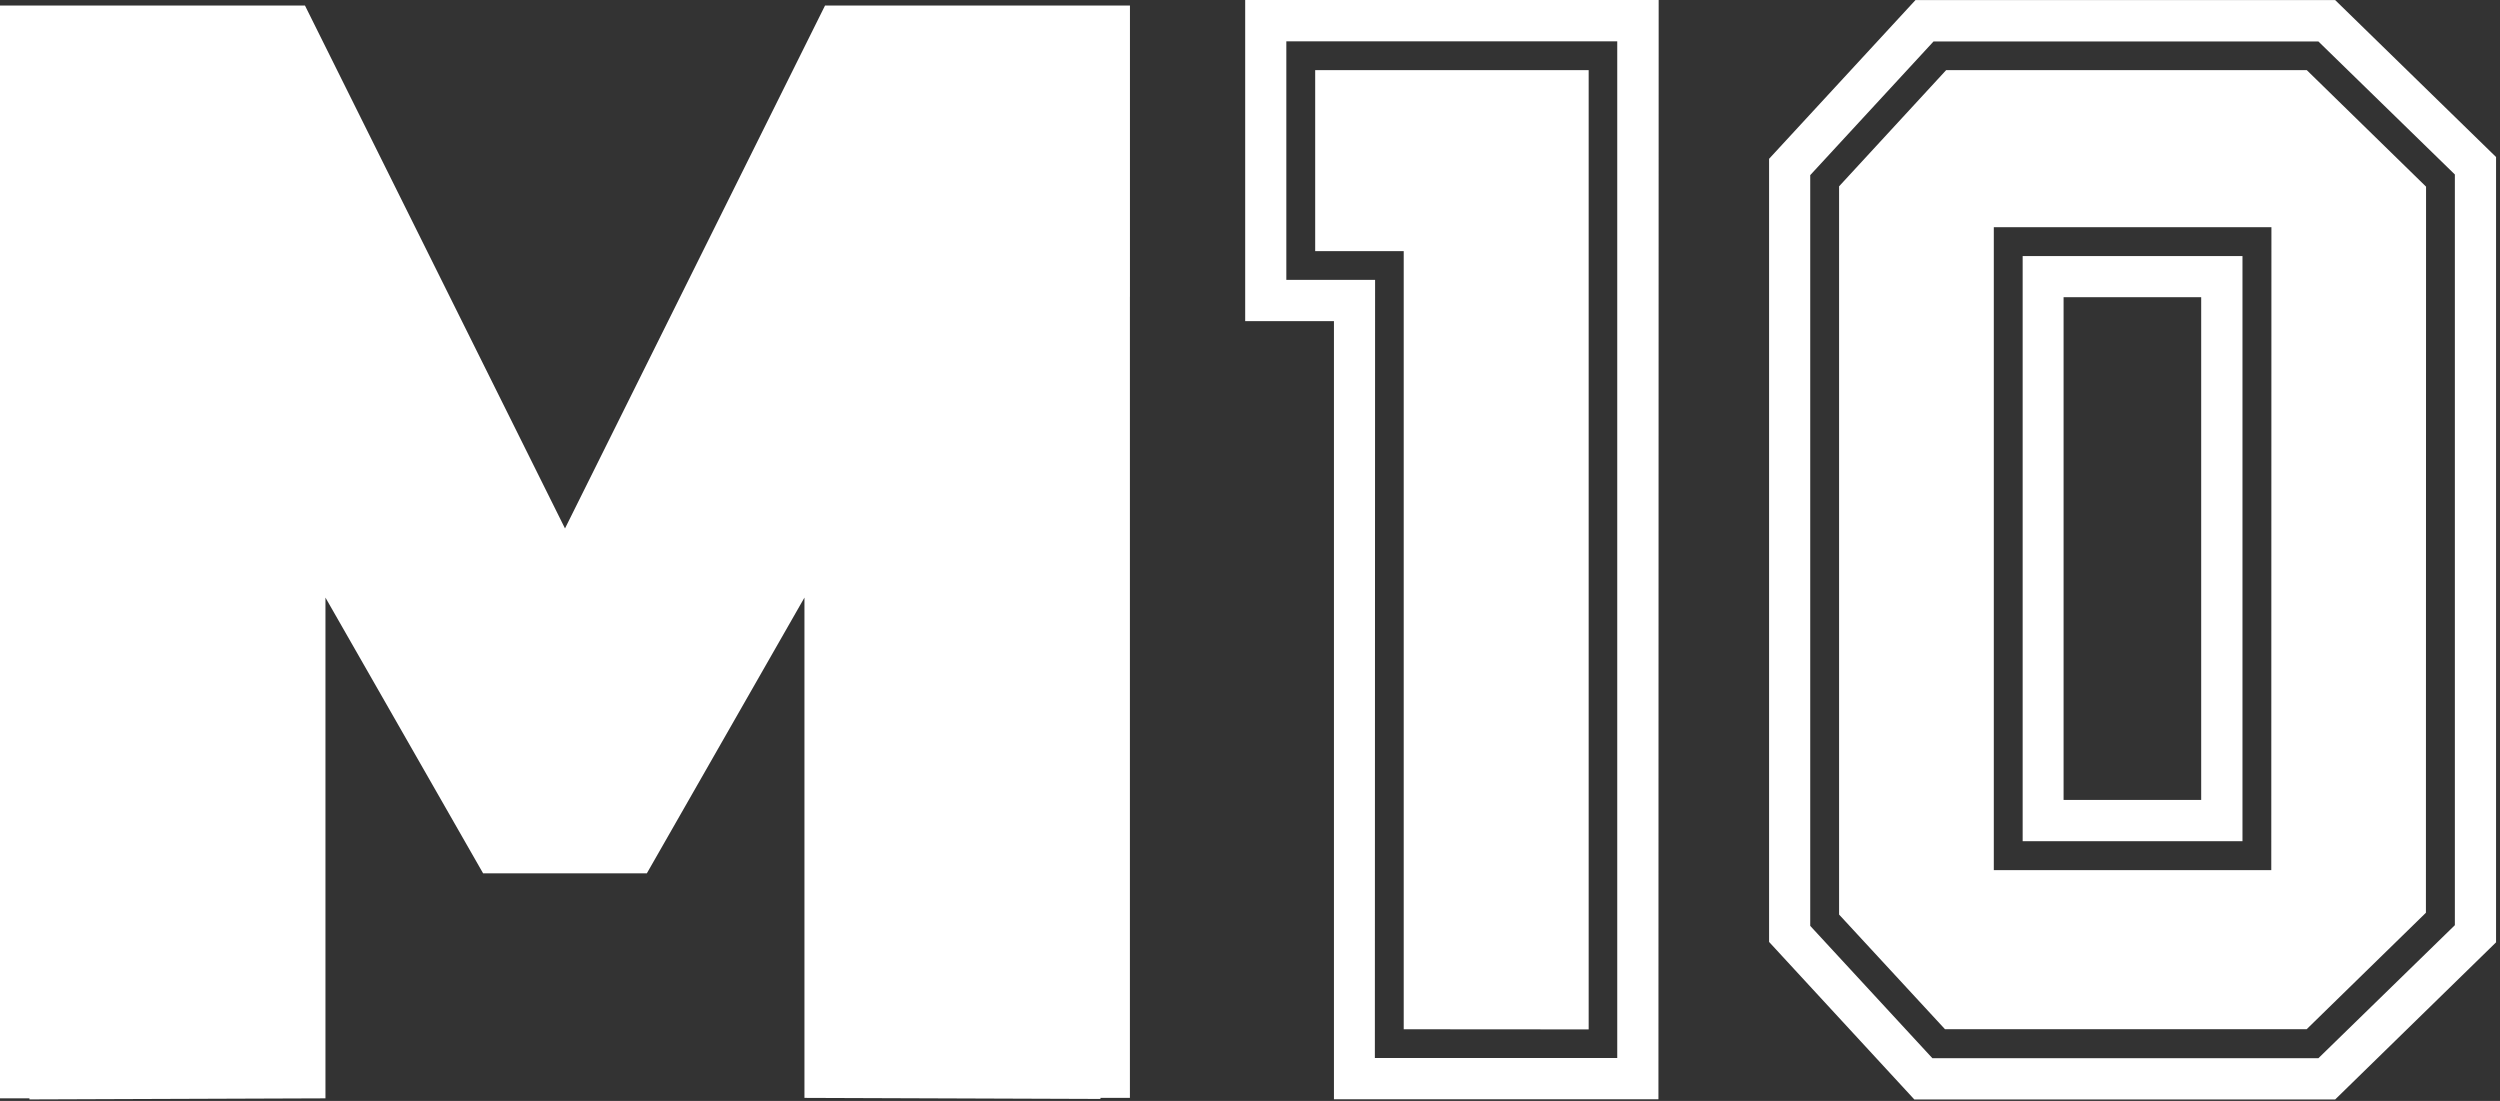 <svg width="545" height="240" viewBox="0 0 545 240" fill="none" xmlns="http://www.w3.org/2000/svg">
<rect x="0" y="0" width="545" height="240" fill="#333333" stroke="none"/>
<path d="M528.88 40.69L502.88 15.29H424.26L400.92 40.62V199.37L424.01 224.37H502.85L528.85 198.98L528.88 40.69ZM495.14 189.69H434.65V49.53H495.17L495.14 189.69ZM509.06 239.69H417.33L385.66 205.34V34.62L417.58 0.01H509.06L544.14 34.23V205.43L509.06 239.69ZM421.26 230.69H505.41L535.16 201.69V38.04L505.41 9.04H421.51L394.63 38.18V201.84L421.26 230.69ZM488.86 183.38H440.94V55.82H488.86V183.38ZM449.86 174.38H479.86V64.79H449.86V174.38ZM306.01 224.38V54.74H286.71V15.29H346.33V224.41L306.01 224.38ZM361.54 239.64H290.8V70H271.45V0H361.59L361.54 239.64ZM299.72 230.64H352.56V9.01H280.42V61.01H299.77L299.72 230.64ZM246.32 64.64V180.64V239.34H239.9V239.57L175.37 239.34V130.28L141.01 190.39H105.32L70.95 130.28V239.44L6.42 239.67V239.44H0V180.74V64.74V1.2H60.75H66.48L123.17 115.2L179.86 1.2H185.59H246.33V64.74L246.32 64.64Z" fill="white"/>
</svg>
